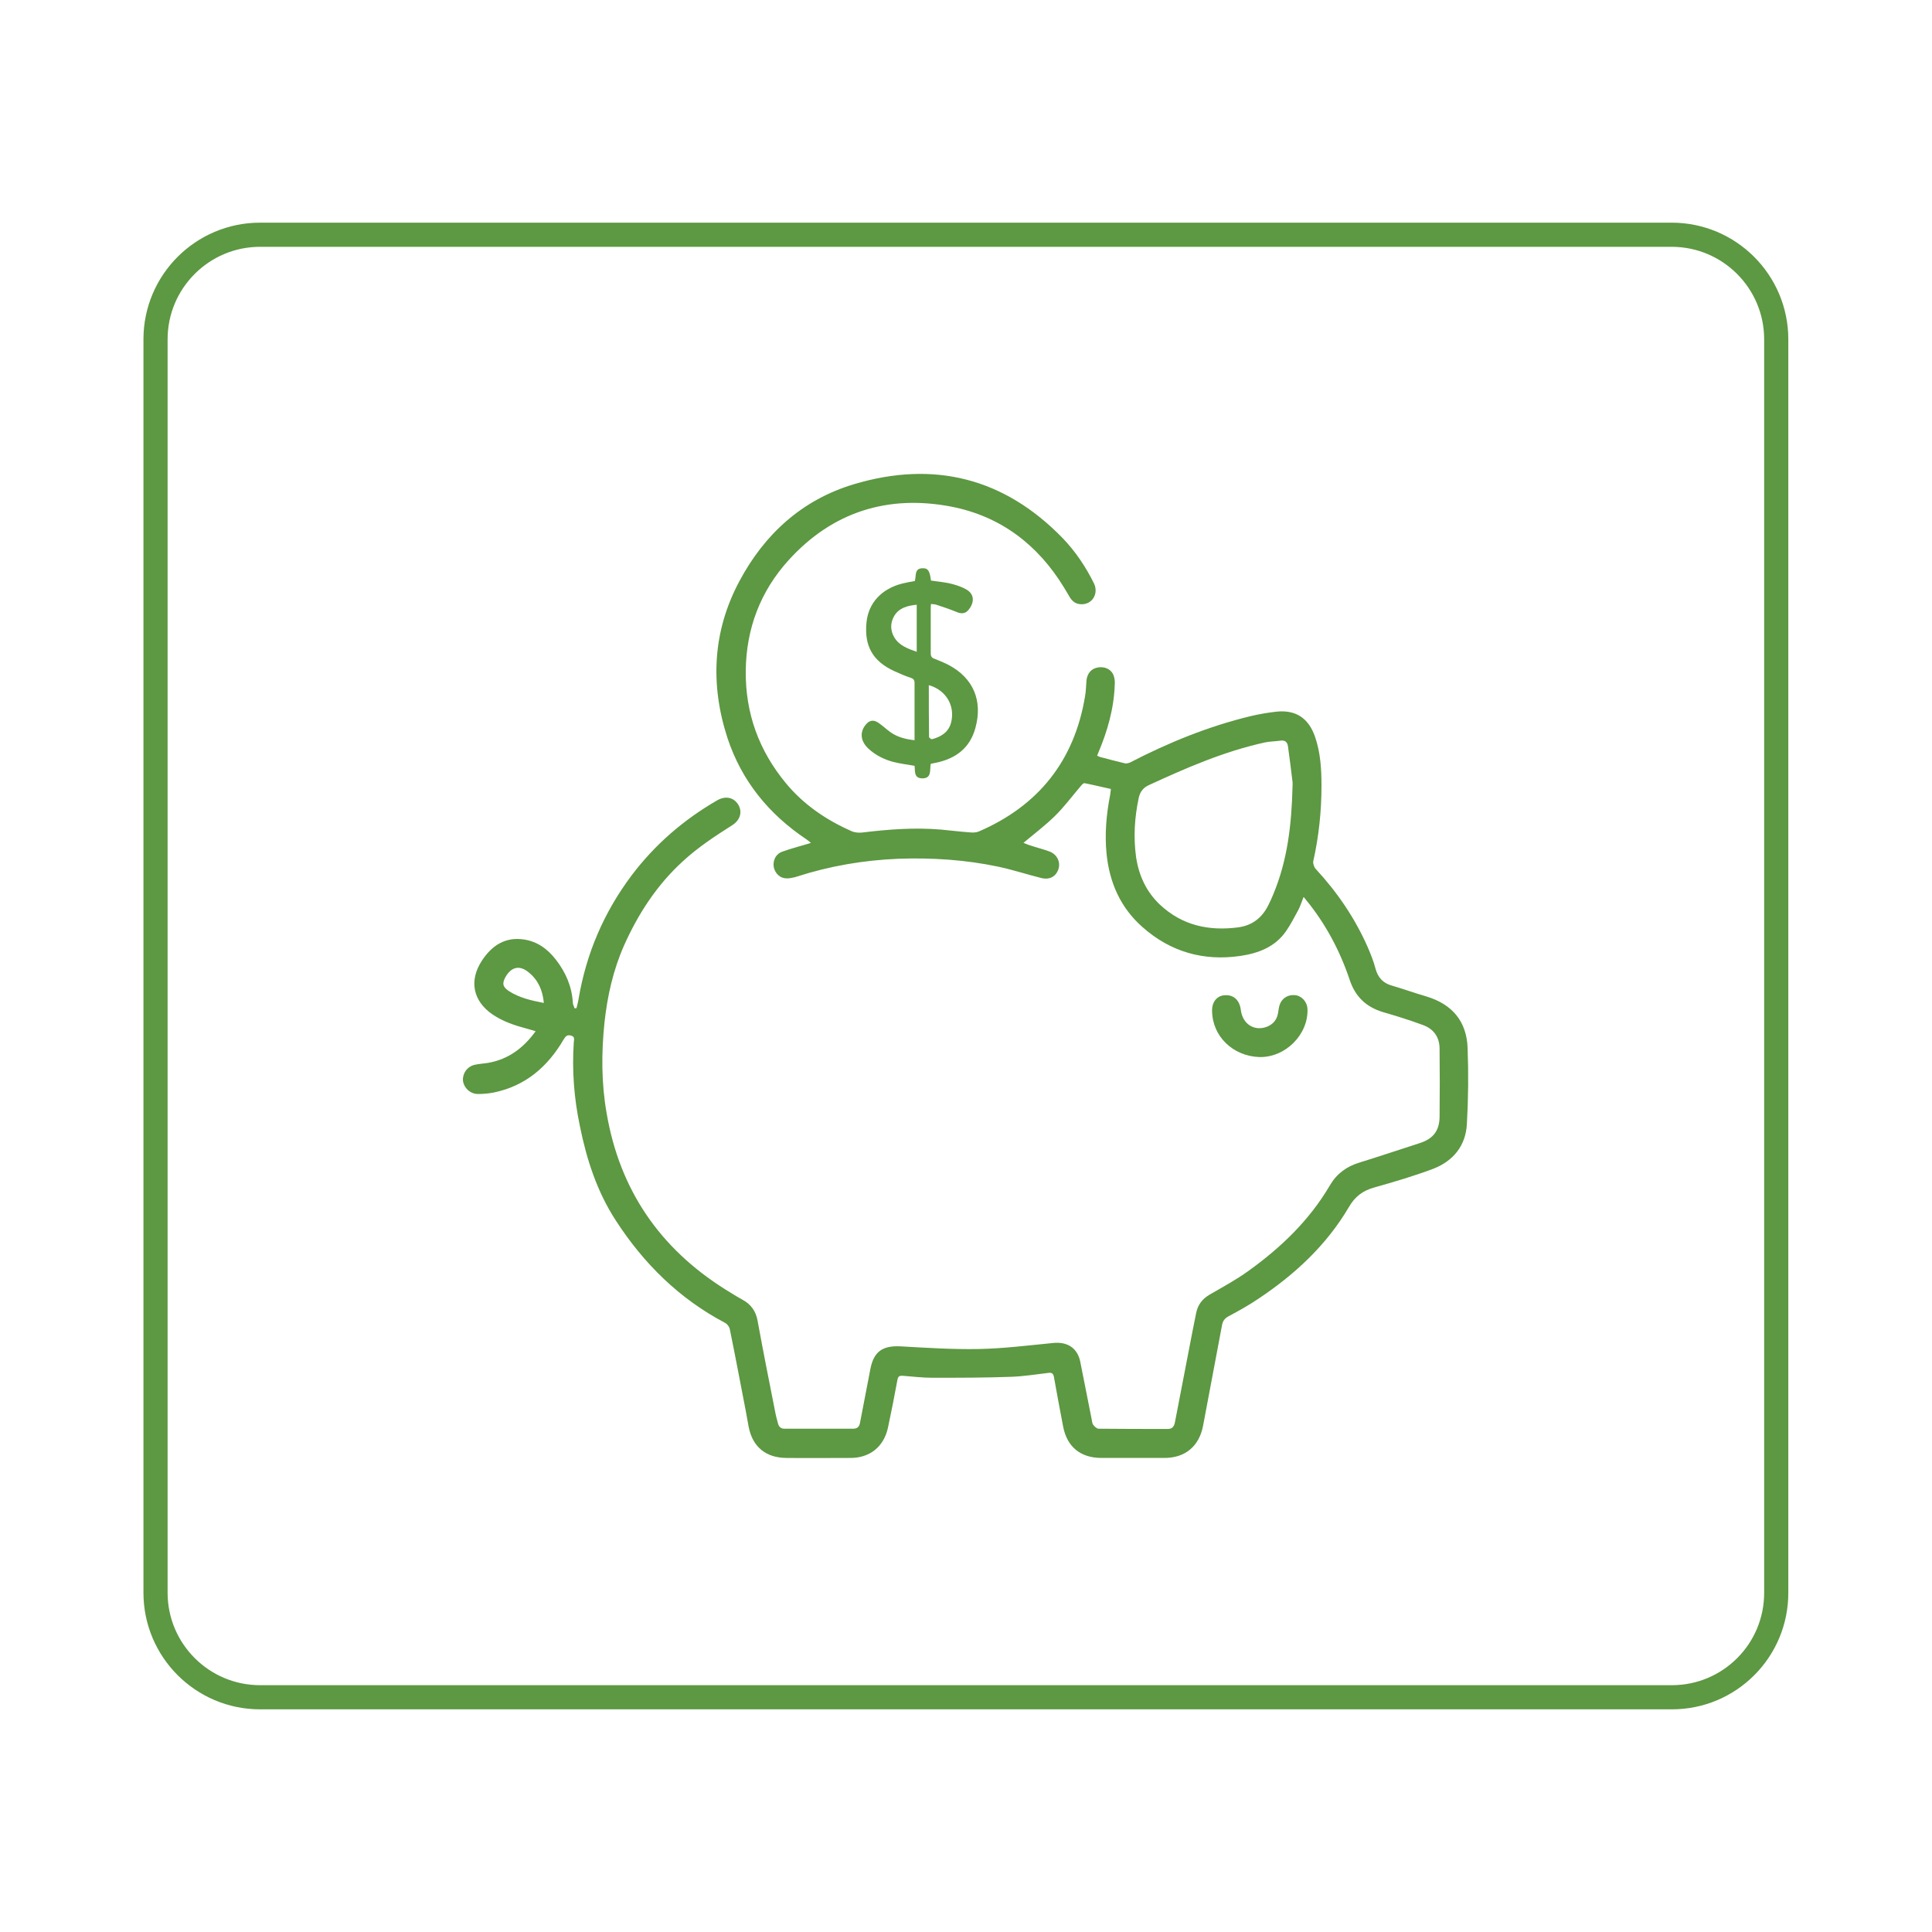<?xml version="1.0" encoding="utf-8"?>
<!-- Generator: Adobe Illustrator 25.0.0, SVG Export Plug-In . SVG Version: 6.00 Build 0)  -->
<svg version="1.1" id="Layer_1" xmlns="http://www.w3.org/2000/svg" xmlns:xlink="http://www.w3.org/1999/xlink" x="0px" y="0px"
	 viewBox="0 0 80 80" style="enable-background:new 0 0 80 80;" xml:space="preserve">
<style type="text/css">
	.st0{fill:#5D9842;}
	.st1{fill:none;stroke:#5D9842;stroke-miterlimit:10;}
</style>
<g>
	<g>
		<g>
			<path class="st0" d="M22.18,42.7c-0.14-0.04-0.26-0.08-0.38-0.11c-0.49-0.13-0.97-0.29-1.4-0.58c-0.82-0.56-0.99-1.41-0.44-2.24
				c0.41-0.62,0.96-0.98,1.72-0.87c0.57,0.08,1,0.4,1.34,0.84c0.41,0.53,0.66,1.11,0.7,1.78c0,0.08,0.05,0.15,0.07,0.23
				c0.03,0,0.05,0,0.08,0c0.03-0.13,0.07-0.26,0.09-0.4c0.32-1.88,1.05-3.58,2.2-5.11c0.96-1.27,2.14-2.29,3.52-3.09
				c0.35-0.21,0.7-0.14,0.89,0.17c0.18,0.3,0.08,0.64-0.25,0.85c-0.71,0.45-1.41,0.91-2.03,1.48c-1.08,0.98-1.86,2.18-2.45,3.5
				c-0.45,1.02-0.69,2.09-0.81,3.19c-0.13,1.26-0.13,2.52,0.09,3.76c0.54,3.16,2.19,5.58,4.91,7.29c0.23,0.14,0.46,0.29,0.7,0.42
				c0.36,0.19,0.57,0.48,0.64,0.88c0.23,1.26,0.48,2.52,0.73,3.78c0.03,0.17,0.08,0.33,0.12,0.49c0.04,0.13,0.12,0.2,0.27,0.2
				c0.94,0,1.88,0,2.83,0c0.18,0,0.26-0.08,0.29-0.24c0.14-0.74,0.29-1.49,0.43-2.23c0.14-0.73,0.51-0.98,1.26-0.94
				c1.07,0.06,2.15,0.13,3.23,0.11c1.03-0.02,2.05-0.15,3.08-0.25c0.58-0.06,1,0.2,1.12,0.77c0.16,0.79,0.31,1.58,0.47,2.37
				c0.02,0.09,0.02,0.19,0.07,0.25c0.05,0.07,0.15,0.16,0.22,0.16c0.96,0.01,1.91,0.01,2.87,0.01c0.22,0,0.27-0.15,0.3-0.32
				c0.11-0.57,0.22-1.14,0.33-1.71c0.18-0.92,0.35-1.84,0.54-2.77c0.07-0.35,0.26-0.59,0.57-0.77c0.54-0.31,1.09-0.61,1.59-0.97
				c1.35-0.97,2.53-2.1,3.38-3.55c0.28-0.48,0.69-0.78,1.22-0.94c0.84-0.26,1.67-0.54,2.51-0.81c0.55-0.18,0.8-0.51,0.81-1.08
				c0.01-0.94,0.01-1.88,0-2.82c0-0.49-0.25-0.83-0.7-0.99c-0.54-0.2-1.09-0.37-1.64-0.53c-0.7-0.21-1.15-0.64-1.38-1.33
				c-0.41-1.22-1-2.33-1.82-3.33c-0.02-0.03-0.05-0.06-0.09-0.11c-0.08,0.2-0.14,0.39-0.23,0.56c-0.16,0.29-0.31,0.59-0.5,0.86
				c-0.45,0.65-1.14,0.91-1.87,1.02c-1.53,0.23-2.91-0.16-4.07-1.19c-0.91-0.8-1.37-1.84-1.49-3.04c-0.08-0.82-0.01-1.63,0.15-2.44
				c0.01-0.07,0.02-0.15,0.03-0.24c-0.37-0.08-0.73-0.17-1.09-0.24c-0.04-0.01-0.11,0.06-0.15,0.11c-0.36,0.42-0.69,0.87-1.09,1.26
				c-0.4,0.39-0.85,0.73-1.29,1.1c0.08,0.03,0.18,0.08,0.29,0.11c0.26,0.09,0.53,0.15,0.79,0.25c0.31,0.12,0.46,0.43,0.37,0.72
				c-0.1,0.31-0.36,0.46-0.7,0.38c-0.6-0.15-1.18-0.34-1.78-0.47c-1.37-0.29-2.76-0.38-4.16-0.33c-1.44,0.06-2.84,0.3-4.2,0.74
				c-0.08,0.03-0.17,0.04-0.26,0.06c-0.32,0.06-0.57-0.09-0.67-0.38c-0.09-0.28,0.03-0.6,0.32-0.71c0.33-0.12,0.67-0.21,1.01-0.31
				c0.05-0.01,0.1-0.03,0.19-0.06c-0.08-0.06-0.13-0.1-0.18-0.14c-1.56-1.04-2.69-2.42-3.28-4.21c-0.72-2.22-0.61-4.42,0.5-6.49
				c1.04-1.95,2.6-3.37,4.74-4.01c3.31-0.99,6.22-0.26,8.64,2.23c0.53,0.55,0.96,1.19,1.3,1.88c0.2,0.42-0.07,0.87-0.52,0.86
				c-0.21,0-0.36-0.1-0.47-0.27c-0.09-0.14-0.16-0.28-0.25-0.42c-1.08-1.77-2.62-2.95-4.66-3.35c-2.64-0.51-4.94,0.22-6.75,2.22
				c-1.16,1.28-1.75,2.82-1.77,4.57c-0.02,1.77,0.55,3.32,1.67,4.67c0.73,0.88,1.67,1.52,2.72,1.98c0.14,0.06,0.31,0.07,0.46,0.05
				c1.07-0.13,2.14-0.21,3.22-0.12c0.42,0.04,0.83,0.09,1.25,0.12c0.11,0.01,0.23,0,0.33-0.04c2.48-1.07,3.96-2.94,4.4-5.6
				c0.04-0.22,0.04-0.45,0.06-0.67c0.04-0.29,0.2-0.47,0.46-0.52c0.27-0.05,0.54,0.05,0.65,0.3c0.05,0.12,0.07,0.26,0.06,0.39
				c-0.03,1-0.3,1.94-0.69,2.86c-0.01,0.02-0.02,0.05-0.04,0.1c0.05,0.02,0.09,0.05,0.14,0.06c0.34,0.09,0.68,0.18,1.02,0.26
				c0.06,0.01,0.13-0.01,0.19-0.03c1.6-0.83,3.27-1.51,5.02-1.93c0.34-0.08,0.69-0.14,1.04-0.18c0.81-0.09,1.34,0.26,1.61,1.03
				c0.23,0.66,0.27,1.35,0.27,2.04c0,1.05-0.11,2.09-0.34,3.12c-0.02,0.09,0.03,0.24,0.1,0.32c0.89,0.96,1.62,2.03,2.15,3.23
				c0.13,0.3,0.25,0.6,0.33,0.91c0.1,0.36,0.31,0.59,0.67,0.69c0.48,0.14,0.95,0.31,1.43,0.45c1.07,0.32,1.67,1.03,1.71,2.13
				c0.04,1.05,0.03,2.11-0.03,3.16c-0.05,0.9-0.57,1.53-1.4,1.85c-0.8,0.3-1.62,0.54-2.43,0.77c-0.48,0.13-0.81,0.38-1.06,0.82
				c-0.92,1.56-2.21,2.76-3.7,3.76c-0.41,0.28-0.84,0.52-1.27,0.75c-0.17,0.09-0.25,0.2-0.28,0.38c-0.26,1.38-0.52,2.76-0.78,4.14
				c-0.16,0.87-0.75,1.36-1.63,1.35c-0.86,0-1.72,0-2.58,0c-0.87,0-1.43-0.46-1.59-1.31c-0.13-0.68-0.26-1.37-0.38-2.05
				c-0.03-0.15-0.1-0.18-0.24-0.16c-0.5,0.06-1.01,0.14-1.51,0.16c-1.1,0.04-2.19,0.04-3.29,0.04c-0.4,0-0.8-0.05-1.2-0.08
				c-0.14-0.01-0.21,0-0.24,0.17c-0.12,0.66-0.25,1.31-0.39,1.97c-0.17,0.8-0.76,1.27-1.58,1.26c-0.88,0-1.76,0.01-2.64,0
				c-0.84-0.01-1.39-0.46-1.55-1.29c-0.04-0.22-0.08-0.44-0.12-0.66c-0.22-1.13-0.43-2.26-0.66-3.38c-0.02-0.1-0.1-0.21-0.19-0.26
				c-1.9-1-3.37-2.45-4.53-4.24c-0.78-1.2-1.21-2.53-1.49-3.92c-0.24-1.14-0.33-2.3-0.25-3.47c0.01-0.11,0.05-0.23-0.12-0.27
				c-0.16-0.04-0.22,0.03-0.3,0.16c-0.66,1.13-1.58,1.93-2.9,2.2c-0.21,0.04-0.43,0.06-0.65,0.06c-0.32,0-0.59-0.26-0.62-0.56
				c-0.02-0.3,0.18-0.58,0.49-0.65c0.18-0.04,0.38-0.05,0.56-0.08C21.06,43.86,21.68,43.39,22.18,42.7z M53.52,32.61
				c0-0.08,0.01-0.16,0-0.24c-0.06-0.49-0.12-0.99-0.19-1.48c-0.03-0.18-0.14-0.25-0.32-0.22c-0.21,0.03-0.42,0.03-0.62,0.07
				c-1.7,0.37-3.28,1.06-4.84,1.78c-0.23,0.11-0.35,0.29-0.4,0.53c-0.17,0.8-0.22,1.61-0.11,2.42c0.11,0.77,0.42,1.45,0.99,1.99
				c0.92,0.86,2.02,1.1,3.24,0.94c0.59-0.08,0.99-0.4,1.25-0.92c0.07-0.14,0.14-0.29,0.2-0.44C53.32,35.61,53.48,34.12,53.52,32.61z
				 M22.52,41.53c-0.05-0.52-0.23-0.94-0.62-1.26c-0.37-0.31-0.71-0.25-0.96,0.17c-0.16,0.28-0.13,0.43,0.15,0.61
				C21.52,41.32,22,41.43,22.52,41.53z"/>
			<path class="st0" d="M37.88,24.06c0.07-0.21-0.04-0.54,0.35-0.53c0.2,0,0.27,0.12,0.32,0.51c0.26,0.04,0.52,0.06,0.78,0.12
				c0.22,0.05,0.45,0.12,0.65,0.23c0.44,0.23,0.33,0.63,0.11,0.88c-0.13,0.15-0.3,0.15-0.48,0.07c-0.27-0.11-0.56-0.21-0.84-0.3
				c-0.06-0.02-0.13-0.02-0.22-0.03c-0.01,0.07-0.01,0.13-0.01,0.19c0,0.62,0,1.23,0,1.85c0,0.13,0.04,0.19,0.16,0.23
				c0.2,0.08,0.4,0.16,0.59,0.26c1.01,0.54,1.41,1.47,1.1,2.6c-0.23,0.85-0.83,1.28-1.66,1.45c-0.06,0.01-0.12,0.02-0.19,0.04
				c-0.05,0.24,0.06,0.61-0.36,0.6c-0.35-0.01-0.28-0.31-0.31-0.52c-0.3-0.05-0.6-0.09-0.88-0.16c-0.38-0.1-0.74-0.28-1.03-0.55
				c-0.31-0.29-0.36-0.63-0.16-0.93c0.18-0.26,0.38-0.3,0.63-0.1c0.15,0.11,0.28,0.23,0.43,0.34c0.29,0.21,0.63,0.3,1.01,0.34
				c0-0.17,0-0.33,0-0.49c0-0.62,0-1.25,0-1.87c0-0.12-0.03-0.18-0.15-0.22c-0.24-0.08-0.47-0.18-0.69-0.28
				c-0.89-0.41-1.25-1.04-1.15-2.02c0.08-0.8,0.62-1.39,1.49-1.61C37.54,24.12,37.7,24.09,37.88,24.06z M38.46,28.37
				c0,0.73,0,1.44,0.01,2.15c0,0.03,0.09,0.09,0.12,0.09c0.37-0.1,0.68-0.28,0.79-0.68C39.56,29.24,39.19,28.58,38.46,28.37z
				 M37.96,25.04c-0.39,0.04-0.73,0.13-0.93,0.46c-0.17,0.29-0.17,0.6,0,0.89c0.2,0.34,0.56,0.47,0.93,0.6
				C37.96,26.34,37.96,25.71,37.96,25.04z"/>
		</g>
		<path class="st0" d="M50.19,41.86c-0.01-0.38,0.21-0.64,0.54-0.65c0.36-0.02,0.6,0.21,0.65,0.61c0.07,0.58,0.55,0.89,1.07,0.7
			c0.26-0.1,0.42-0.29,0.47-0.56c0.02-0.12,0.03-0.24,0.07-0.36c0.1-0.28,0.36-0.43,0.66-0.39c0.27,0.04,0.48,0.29,0.49,0.57
			c0.04,1.06-0.92,2.02-2,1.99C51.05,43.73,50.2,42.91,50.19,41.86z"/>
	</g>
	<path class="st1" d="M69.23,70.28H10.77c-2.39,0-4.33-1.94-4.33-4.33V14.05c0-2.39,1.94-4.33,4.33-4.33h58.45
		c2.39,0,4.33,1.94,4.33,4.33v51.89C73.56,68.34,71.62,70.28,69.23,70.28z"/>
</g>
</svg>
